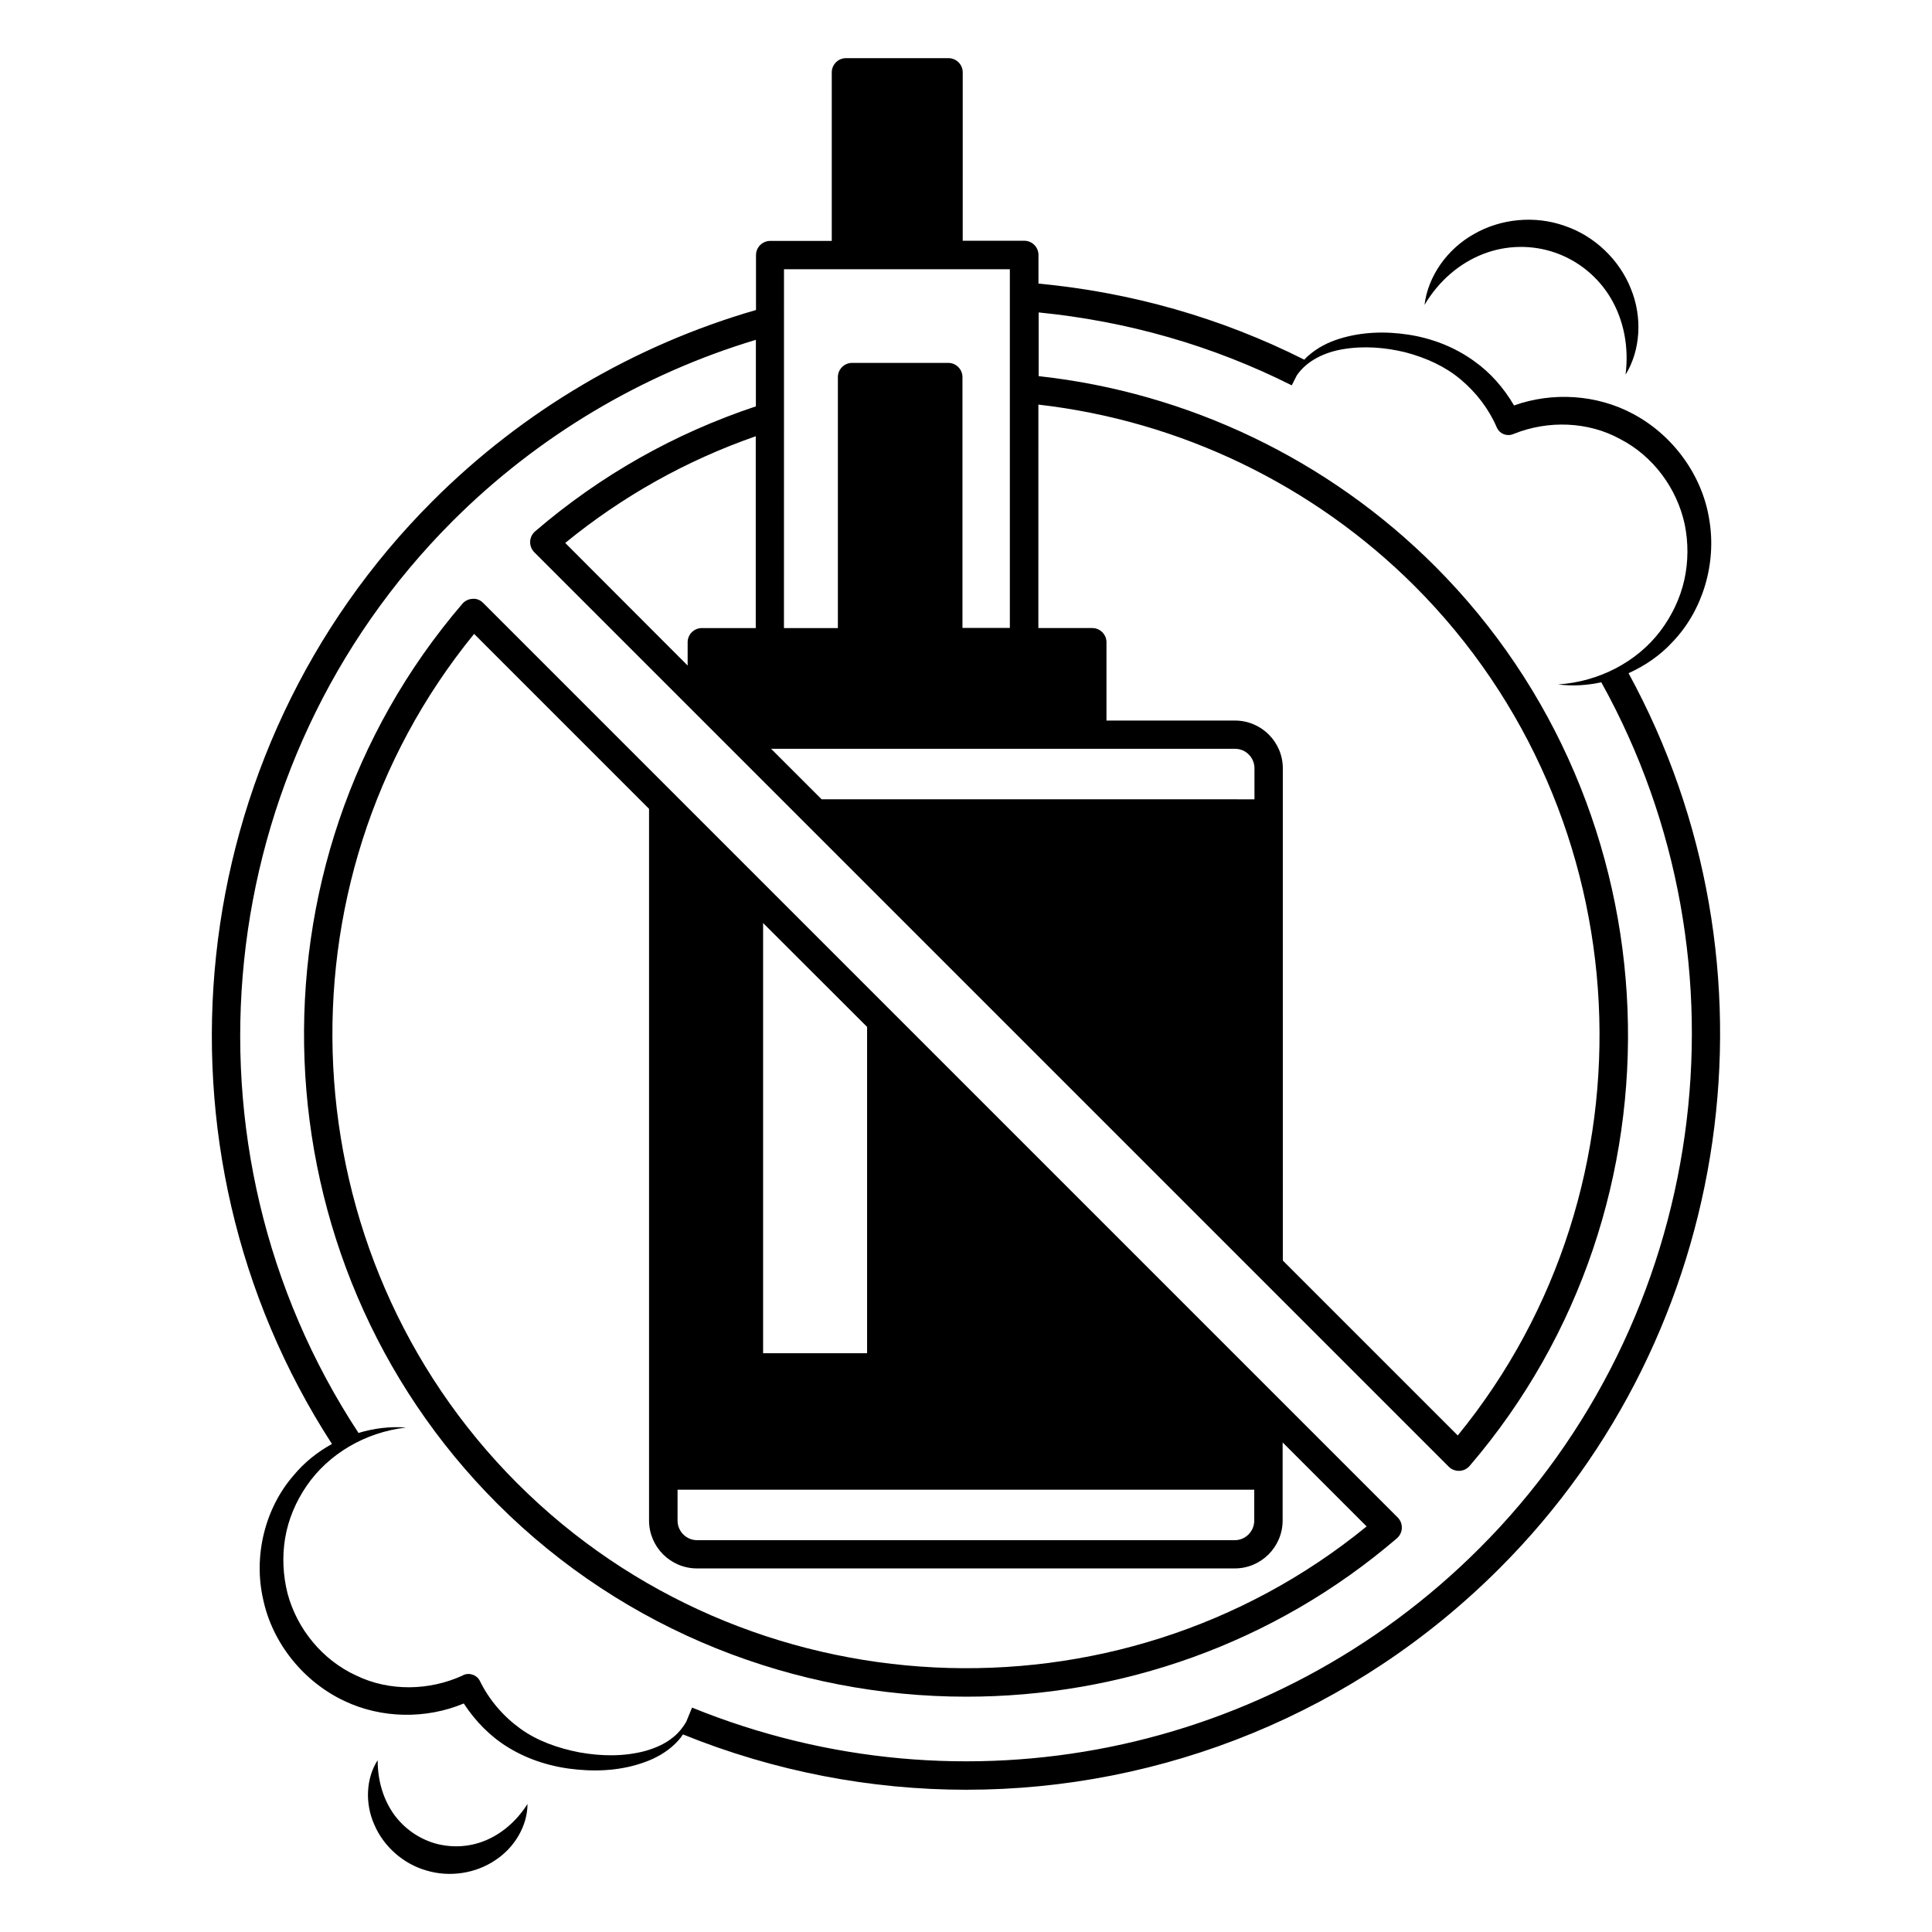 <?xml version="1.0" encoding="UTF-8"?>
<!-- Uploaded to: ICON Repo, www.svgrepo.com, Generator: ICON Repo Mixer Tools -->
<svg fill="#000000" width="800px" height="800px" version="1.1" viewBox="144 144 512 512" xmlns="http://www.w3.org/2000/svg">
 <g>
  <path d="m537.08 211.3c6.203-2.406 13.008-2.445 19.062-0.34s11.355 6.356 14.738 12.07c3.383 5.754 4.852 12.785 3.91 20.266 3.984-6.469 4.512-15.266 1.391-22.82-3.008-7.594-9.586-13.949-17.52-16.617-7.894-2.82-16.996-1.918-24.062 2.18-7.144 3.984-12.184 11.242-13.086 18.762 3.836-6.469 9.363-11.094 15.566-13.5z"/>
  <path d="m272.47 631.82c-4.363 1.766-9.023 1.879-13.273 0.676-4.25-1.277-8.082-3.91-10.828-7.707-2.707-3.836-4.285-8.684-4.285-14.324-3.082 4.773-3.422 11.469-0.863 17.145 2.445 5.715 7.672 10.379 13.836 12.105 6.129 1.844 13.047 0.754 18.199-2.746 5.188-3.383 8.535-9.211 8.535-14.891-3.012 4.707-6.961 7.977-11.32 9.742z"/>
  <path d="m575.58 322.4c4.363-1.957 8.383-4.699 11.691-8.309 7.973-8.309 11.691-20.754 9.699-32.41-1.844-11.73-9.586-22.332-20.152-27.973-9.625-5.188-21.395-5.902-31.582-2.258-2.707-4.625-6.277-8.723-10.602-11.77-5.188-3.762-11.281-6.055-17.371-6.992-6.129-0.941-12.406-0.754-18.309 1.09-2.934 0.902-5.754 2.332-8.082 4.363-0.488 0.375-0.902 0.828-1.316 1.277l0.074-0.113c-22.07-11.09-45.758-17.82-70.422-20.152v-7.594c0-2.066-1.691-3.762-3.762-3.762h-16.316l0.004-44.625c0-2.066-1.691-3.762-3.762-3.762h-27.184c-2.066 0-3.762 1.691-3.762 3.762v44.668h-16.316c-2.066 0-3.762 1.691-3.762 3.762v14.551c-32.184 9.285-61.773 26.695-85.684 50.605-66.543 66.469-77.598 171.29-26.691 249.91-3.836 2.106-7.332 4.887-10.188 8.348-7.559 8.684-10.68 21.316-8.047 32.824 2.445 11.617 10.715 21.844 21.508 26.922 9.852 4.699 21.695 4.852 31.656 0.676 3.047 4.664 6.992 8.723 11.73 11.617 5.676 3.496 12.07 5.34 18.422 5.902 6.356 0.602 12.859 0.039 18.836-2.367 2.969-1.203 5.754-2.969 7.894-5.375 0.453-0.488 0.828-1.016 1.203-1.578 24.363 9.852 49.855 14.664 75.082 14.664 51.996 0 103.02-20.34 141.33-58.691 62.531-62.492 76.441-159.8 34.18-237.21zm-281.79-34.516c15.191-12.406 32.145-21.883 50.492-28.273v50.832h-14.289c-2.066 0-3.762 1.691-3.762 3.762v6.168zm139.68 54.555h37.824c2.859 0 5.152 2.332 5.152 5.152v8.234l-114.71-0.004-13.387-13.387zm50.492 5.188c0-6.992-5.676-12.672-12.672-12.672h-34.062v-20.754c0-2.066-1.691-3.762-3.762-3.762h-14.289l0.004-59.215c37.598 4.285 72.863 21.281 99.711 48.086 60.797 60.797 65.496 158.89 11.43 225.1l-46.359-46.355zm-115.84-132.27h43.5v95.047h-12.559v-66.473c0-2.066-1.691-3.762-3.762-3.762h-25.492c-2.066 0-3.762 1.691-3.762 3.762v66.512h-14.289l0.008-95.086zm167.95 338.95c-54.895 54.895-136.78 71.438-208.67 42.223l-1.543 3.762c-0.863 1.465-1.918 2.82-3.195 3.871-2.219 1.918-4.926 3.082-7.707 3.871-5.641 1.504-11.617 1.391-17.332 0.375-5.715-1.09-11.242-3.047-15.754-6.316-4.512-3.269-8.234-7.594-10.68-12.594-0.789-1.617-2.746-2.332-4.438-1.578l-0.074 0.074c-8.91 4.098-19.512 4.285-28.273 0.039-8.875-4.062-15.641-12.219-18.199-21.73-1.203-4.773-1.465-9.812-0.641-14.699 0.828-4.926 2.82-9.664 5.715-13.875 5.789-8.422 15.492-14.176 26.32-15.414-4.172-0.34-8.496 0.188-12.594 1.43-49.816-75.797-39.363-177.35 24.926-241.64 22.484-22.484 50.23-38.988 80.383-48.051v17.633c-21.469 7.144-41.168 18.234-58.504 33.125-0.789 0.676-1.277 1.656-1.316 2.707-0.039 1.055 0.34 2.066 1.09 2.82l242.36 242.36c0.715 0.715 1.656 1.09 2.668 1.09h0.152c1.055-0.039 2.031-0.527 2.707-1.316 59.328-69.18 55.305-173.93-9.211-238.45-28.234-28.234-65.422-46.02-105.01-50.344v-16.883c23.5 2.332 46.059 8.762 67.074 19.324l1.355-2.668c2.746-3.984 7.481-6.09 12.031-6.879 5.566-0.977 11.316-0.527 16.73 0.789 5.414 1.43 10.527 3.723 14.625 7.18 4.137 3.461 7.481 7.82 9.586 12.707 0.715 1.691 2.633 2.481 4.324 1.805l0.188-0.074c9.098-3.648 19.703-3.309 28.234 1.391 8.648 4.473 15 12.973 17.07 22.598 0.977 4.812 0.977 9.852-0.113 14.738-1.09 4.852-3.309 9.512-6.391 13.574-6.168 8.121-16.203 13.387-27.07 14.098 3.762 0.488 7.672 0.262 11.469-0.562 41.473 74.66 28.238 169.03-32.293 229.49z"/>
  <path d="m272.05 303.79c-0.754-0.754-1.73-1.203-2.82-1.09-1.055 0.039-2.031 0.527-2.707 1.316-59.328 69.18-55.27 173.93 9.25 238.45 33.988 33.988 79.105 51.172 124.34 51.172 40.645 0 81.324-13.875 114.07-41.961 0.789-0.676 1.277-1.656 1.316-2.707 0.039-1.055-0.34-2.066-1.09-2.82zm51.469 234.99h152.87v8.195c0 2.859-2.332 5.188-5.152 5.188h-142.49c-2.859 0-5.188-2.332-5.188-5.188v-8.195zm50.27-122.64v86.477l-27.559-0.004v-114zm-92.68 120.99c-60.793-60.832-65.531-158.93-11.465-225.14l46.359 46.359v188.59c0 7.031 5.715 12.707 12.707 12.707h142.53c6.992 0 12.672-5.715 12.672-12.707v-11.918-0.039-0.039-8.684l22.258 22.258c-66.172 54.066-164.27 49.367-225.06-11.391z"/>
 </g>
</svg>